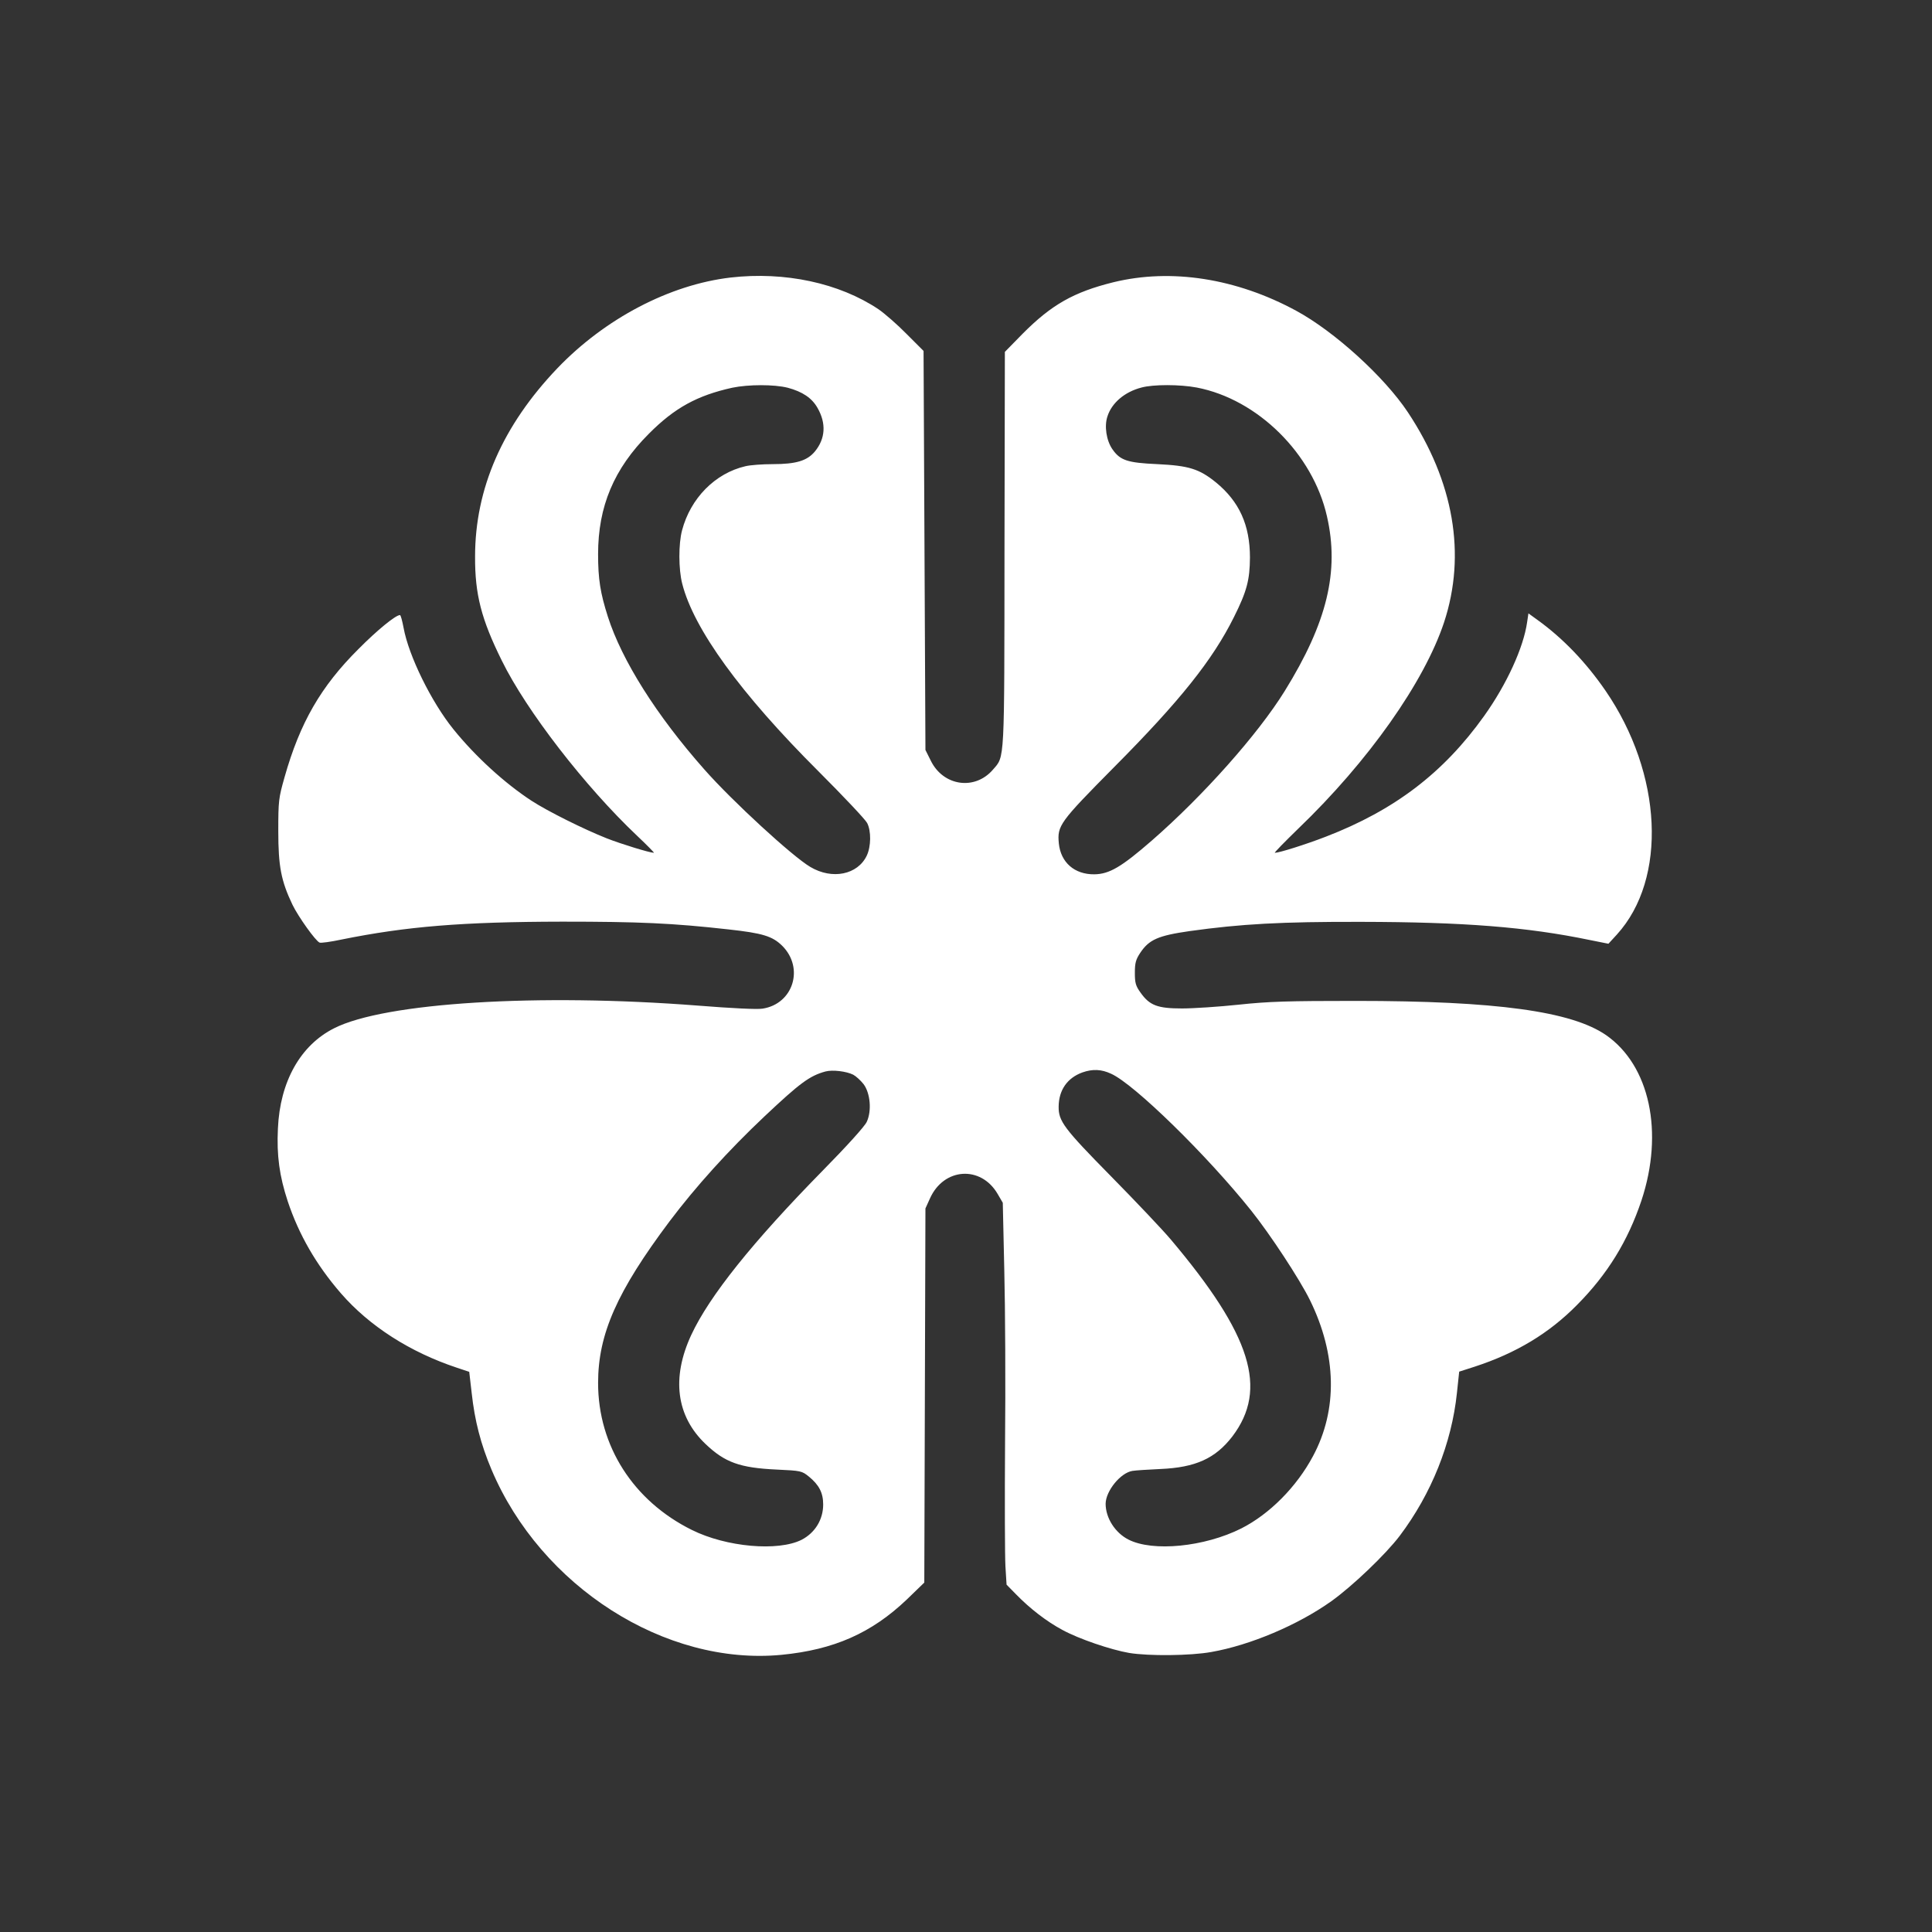 <?xml version="1.0" standalone="no"?>
<!DOCTYPE svg PUBLIC "-//W3C//DTD SVG 20010904//EN"
 "http://www.w3.org/TR/2001/REC-SVG-20010904/DTD/svg10.dtd">
<svg version="1.0" xmlns="http://www.w3.org/2000/svg"
 width="1024pt" height="1024pt" viewBox="0 0 1024 1024"
 preserveAspectRatio="xMidYMid meet">

<rect x="0" y="0" width="1024" height="1024" fill="#333333" stroke="none"/>

<g transform="translate(0,1024) scale(0.1,-0.1)"
fill="#ffffff" stroke="none">
<path d="M3872 8769 c-323 -38 -665 -217 -918 -481 -290 -304 -436 -637 -436
-998 -1 -200 33 -332 142 -552 130 -265 441 -667 717 -928 53 -50 92 -90 89
-90 -22 0 -175 47 -251 77 -121 48 -312 143 -398 199 -141 92 -297 234 -414
379 -117 145 -237 389 -264 538 -7 37 -15 67 -19 67 -23 0 -121 -80 -220 -180
-199 -198 -310 -390 -392 -680 -31 -110 -33 -123 -33 -285 0 -187 15 -264 75
-390 31 -64 123 -193 144 -201 7 -3 59 4 115 16 346 70 641 94 1171 95 408 0
586 -8 880 -41 183 -20 234 -36 286 -87 118 -118 58 -308 -104 -333 -28 -5
-166 2 -342 16 -849 66 -1661 16 -1929 -120 -179 -90 -287 -283 -298 -531 -7
-144 8 -252 52 -386 59 -177 151 -337 282 -488 151 -174 367 -312 614 -394
l66 -22 13 -112 c16 -147 48 -271 105 -406 262 -620 921 -1041 1537 -982 278
27 477 115 664 293 l93 90 3 991 3 992 24 53 c73 163 269 176 358 25 l28 -48
8 -360 c5 -198 7 -610 4 -915 -2 -305 -1 -599 2 -652 l6 -97 50 -51 c74 -76
162 -144 246 -189 88 -48 256 -105 354 -122 104 -17 324 -15 435 5 206 36 459
143 636 269 112 80 288 248 363 347 168 223 275 490 303 757 l12 113 81 26
c221 72 395 177 543 327 162 163 270 339 342 554 120 362 44 716 -188 877
-183 126 -582 181 -1327 181 -360 0 -461 -3 -620 -20 -104 -11 -239 -20 -300
-20 -130 0 -172 16 -220 84 -26 36 -30 52 -30 105 0 52 5 70 28 105 47 71 95
92 262 116 273 38 484 50 910 49 543 -1 877 -27 1210 -96 l100 -20 45 49 c268
295 242 852 -61 1293 -104 151 -226 278 -361 375 l-47 34 -7 -47 c-19 -134
-108 -329 -228 -497 -215 -301 -474 -499 -840 -640 -106 -41 -246 -85 -269
-85 -5 0 51 57 124 128 371 356 668 777 773 1094 118 359 52 745 -192 1113
-125 188 -389 428 -592 538 -317 172 -663 226 -969 151 -210 -52 -328 -119
-481 -273 l-94 -96 -2 -1045 c-1 -1144 2 -1096 -61 -1169 -96 -112 -264 -88
-330 48 l-28 56 -5 1057 -5 1058 -90 90 c-49 50 -117 109 -149 131 -208 139
-496 201 -784 168z m303 -584 c78 -21 128 -54 158 -107 47 -82 42 -163 -14
-231 -41 -49 -99 -67 -223 -67 -56 0 -121 -5 -145 -11 -160 -37 -291 -169
-336 -340 -19 -71 -19 -206 1 -283 61 -240 309 -582 721 -993 133 -133 250
-257 259 -275 22 -42 21 -125 -2 -173 -48 -101 -183 -129 -299 -60 -94 55
-414 349 -562 517 -254 287 -437 578 -511 809 -40 125 -52 199 -52 332 0 253
84 453 269 638 137 138 257 203 442 244 87 18 222 18 294 0z m2168 1 c323 -62
615 -351 690 -682 67 -292 1 -564 -224 -927 -142 -229 -431 -554 -704 -792
-161 -140 -225 -178 -305 -179 -105 -1 -178 63 -188 164 -9 94 4 112 291 402
351 353 524 570 637 797 69 138 84 197 85 316 0 173 -57 297 -180 398 -89 72
-144 89 -310 97 -160 7 -198 20 -239 79 -32 46 -44 123 -26 175 23 71 91 129
180 152 62 17 203 17 293 0z m-1821 -3642 c15 -8 39 -30 55 -50 36 -48 44
-142 17 -200 -10 -23 -107 -130 -234 -259 -372 -379 -600 -664 -696 -870 -106
-228 -80 -431 76 -579 102 -97 181 -126 377 -135 128 -6 133 -7 170 -37 54
-44 76 -86 76 -148 0 -80 -43 -150 -114 -187 -125 -63 -399 -39 -582 52 -311
154 -497 446 -497 779 0 259 100 485 379 857 138 183 310 374 504 557 187 176
238 214 322 237 38 10 111 1 147 -17z m1367 5 c123 -55 510 -434 743 -726 100
-125 257 -364 311 -474 142 -289 148 -581 16 -827 -87 -163 -230 -307 -380
-383 -195 -98 -469 -125 -598 -59 -71 36 -121 115 -121 190 1 68 79 164 142
174 18 3 85 7 148 10 187 8 292 56 382 173 190 251 101 537 -327 1044 -44 52
-187 203 -318 336 -249 253 -277 291 -276 368 1 88 46 152 126 181 54 19 101
17 152 -7z"/>
</g>
</svg>
